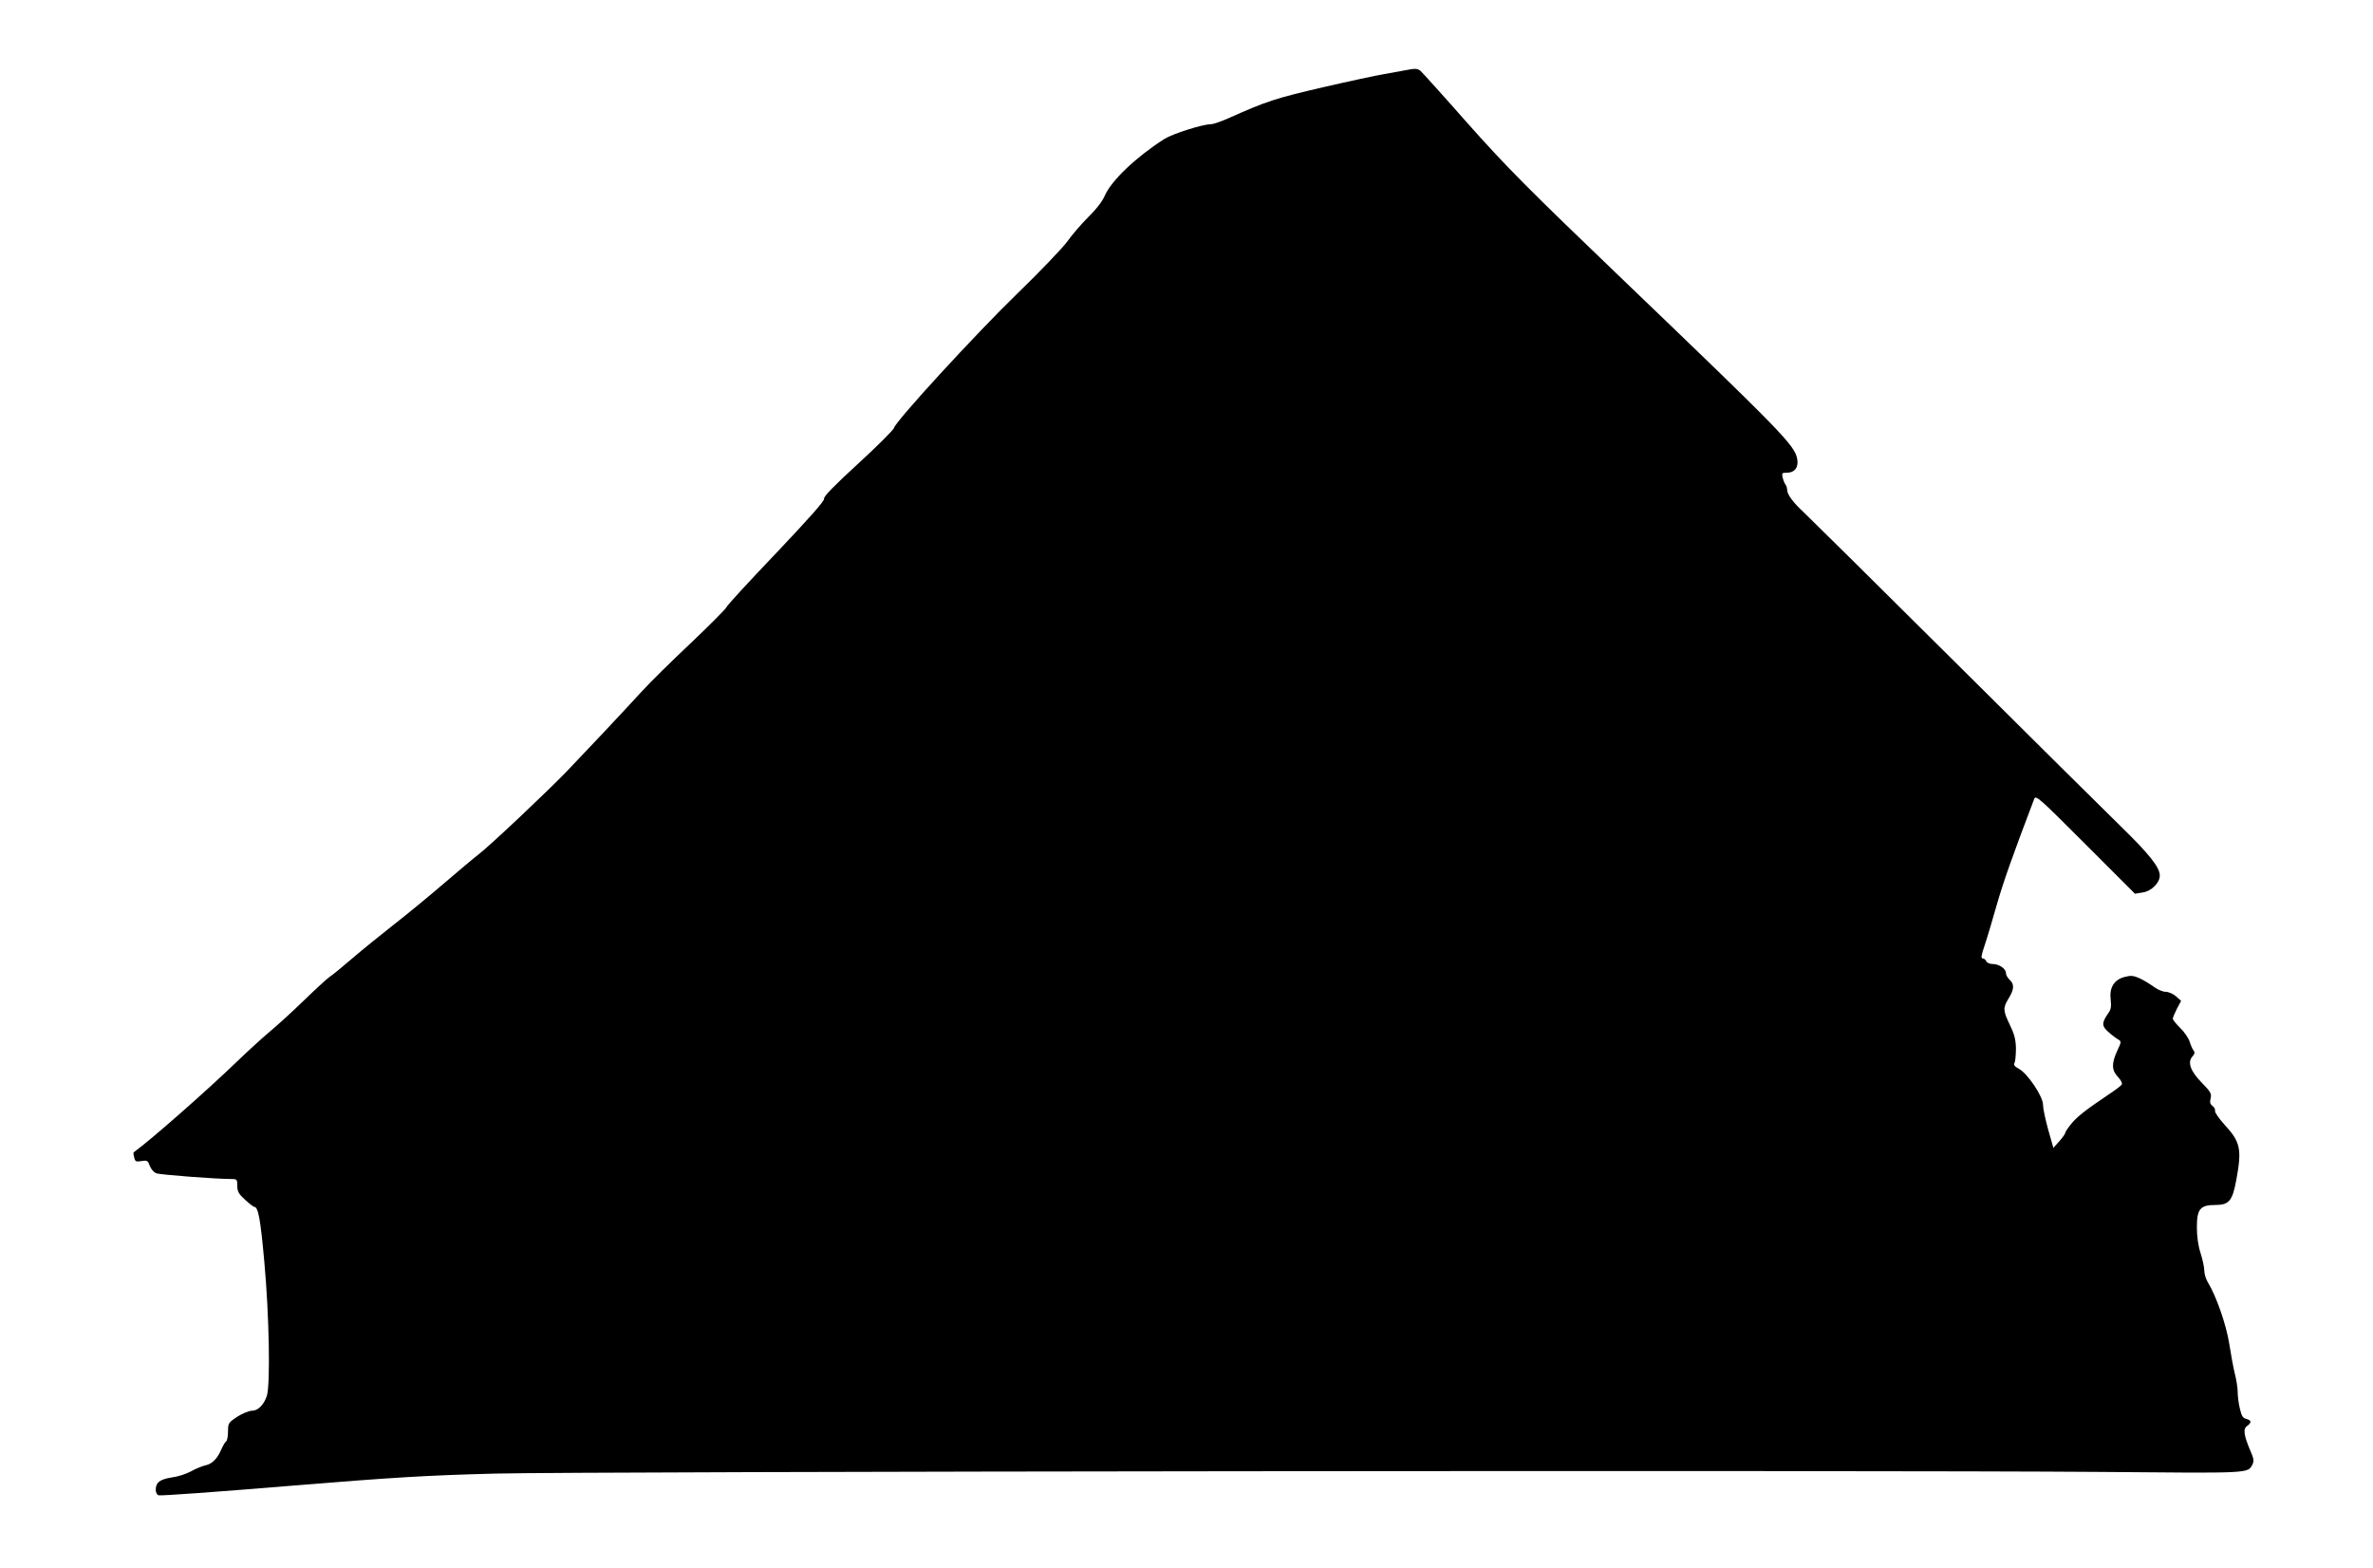<?xml version="1.0" standalone="no"?>
<!DOCTYPE svg PUBLIC "-//W3C//DTD SVG 20010904//EN"
 "http://www.w3.org/TR/2001/REC-SVG-20010904/DTD/svg10.dtd">
<svg version="1.0" xmlns="http://www.w3.org/2000/svg"
 width="1280pt" height="846pt" viewBox="0 0 1280 846"
 preserveAspectRatio="xMidYMid meet">
<g transform="translate(0,846) scale(0.1,-0.1)"
fill="#000000" stroke="none">
<path d="M7575 8080 c-22 -4 -71 -13 -110 -20 -38 -6 -187 -38 -330 -71 -251
-58 -306 -76 -500 -163 -44 -20 -90 -36 -103 -36 -45 0 -208 -52 -252 -80
-152 -97 -285 -224 -320 -304 -13 -31 -46 -74 -89 -116 -37 -37 -89 -97 -115
-134 -27 -36 -147 -162 -268 -279 -221 -214 -660 -692 -666 -726 -2 -9 -88
-96 -192 -191 -132 -121 -188 -179 -185 -190 4 -11 -79 -104 -256 -291 -144
-151 -266 -283 -271 -295 -5 -11 -93 -99 -194 -195 -102 -96 -222 -214 -267
-264 -45 -49 -135 -146 -200 -215 -65 -69 -156 -164 -200 -211 -99 -103 -414
-401 -477 -449 -25 -19 -108 -89 -185 -155 -77 -66 -198 -166 -270 -222 -71
-56 -173 -138 -225 -183 -52 -45 -106 -89 -120 -98 -14 -9 -77 -67 -140 -128
-63 -61 -146 -137 -185 -169 -38 -32 -115 -102 -170 -155 -169 -163 -471 -429
-564 -496 -2 -2 -1 -14 3 -28 5 -22 10 -24 40 -19 30 5 34 2 44 -26 6 -17 22
-35 35 -40 20 -8 324 -31 407 -31 28 0 30 -3 30 -37 0 -30 7 -43 42 -75 23
-21 45 -38 49 -38 22 0 34 -65 55 -300 26 -283 33 -661 13 -721 -17 -49 -48
-79 -81 -79 -15 0 -51 -15 -78 -32 -48 -32 -50 -35 -50 -80 0 -26 -5 -50 -10
-53 -6 -4 -17 -23 -26 -43 -21 -50 -50 -80 -88 -87 -17 -4 -51 -18 -76 -32
-25 -14 -72 -29 -105 -33 -63 -10 -85 -27 -85 -67 0 -13 7 -26 15 -29 8 -4
322 19 698 50 588 48 742 57 1117 67 490 12 7395 19 8660 9 818 -7 794 -9 820
41 9 17 7 31 -11 72 -36 85 -41 119 -18 135 25 18 24 30 -4 38 -19 4 -26 16
-35 55 -7 28 -12 69 -12 91 0 22 -7 66 -15 97 -8 31 -21 103 -30 160 -15 100
-70 260 -117 336 -10 17 -18 44 -18 61 0 17 -9 60 -20 94 -13 40 -20 90 -20
140 0 98 18 120 99 120 75 0 93 22 114 137 30 163 22 203 -62 294 -32 35 -56
70 -53 77 2 7 -4 19 -13 26 -14 10 -16 20 -11 41 6 25 1 35 -47 84 -62 63 -79
111 -51 142 12 13 14 22 7 31 -6 7 -16 29 -22 49 -6 19 -29 53 -51 74 -22 22
-40 44 -40 50 0 5 10 29 22 53 l23 43 -28 25 c-15 13 -40 24 -56 24 -15 0 -43
12 -62 26 -19 14 -53 35 -76 46 -36 16 -49 17 -83 8 -57 -15 -83 -58 -75 -122
4 -38 2 -54 -14 -75 -35 -51 -35 -68 3 -101 19 -17 43 -35 53 -40 16 -10 16
-13 -7 -61 -31 -68 -30 -104 4 -140 16 -17 25 -34 21 -41 -4 -7 -37 -32 -74
-56 -123 -83 -169 -119 -200 -158 -17 -21 -31 -42 -31 -47 0 -5 -14 -25 -32
-45 l-32 -36 -28 98 c-15 55 -28 115 -28 135 0 45 -85 171 -131 194 -23 13
-29 20 -22 33 4 9 7 45 7 78 -1 47 -9 77 -33 126 -37 77 -38 91 -6 143 30 49
31 76 5 100 -11 10 -20 26 -20 36 0 24 -37 49 -73 49 -15 0 -30 7 -33 15 -4 8
-12 15 -19 15 -11 0 -8 17 10 70 13 38 42 136 65 217 35 122 81 254 202 572 9
24 23 11 276 -242 l268 -268 43 7 c46 7 91 52 91 91 0 44 -56 115 -212 267
-90 88 -501 495 -913 905 -413 411 -771 764 -795 787 -57 52 -90 97 -90 121 0
10 -4 23 -9 29 -4 5 -11 21 -15 37 -6 25 -4 27 22 27 43 0 65 30 56 75 -13 73
-87 148 -922 949 -534 512 -643 622 -854 859 -132 150 -248 278 -256 285 -17
13 -28 14 -87 2z"/>
</g>
</svg>
